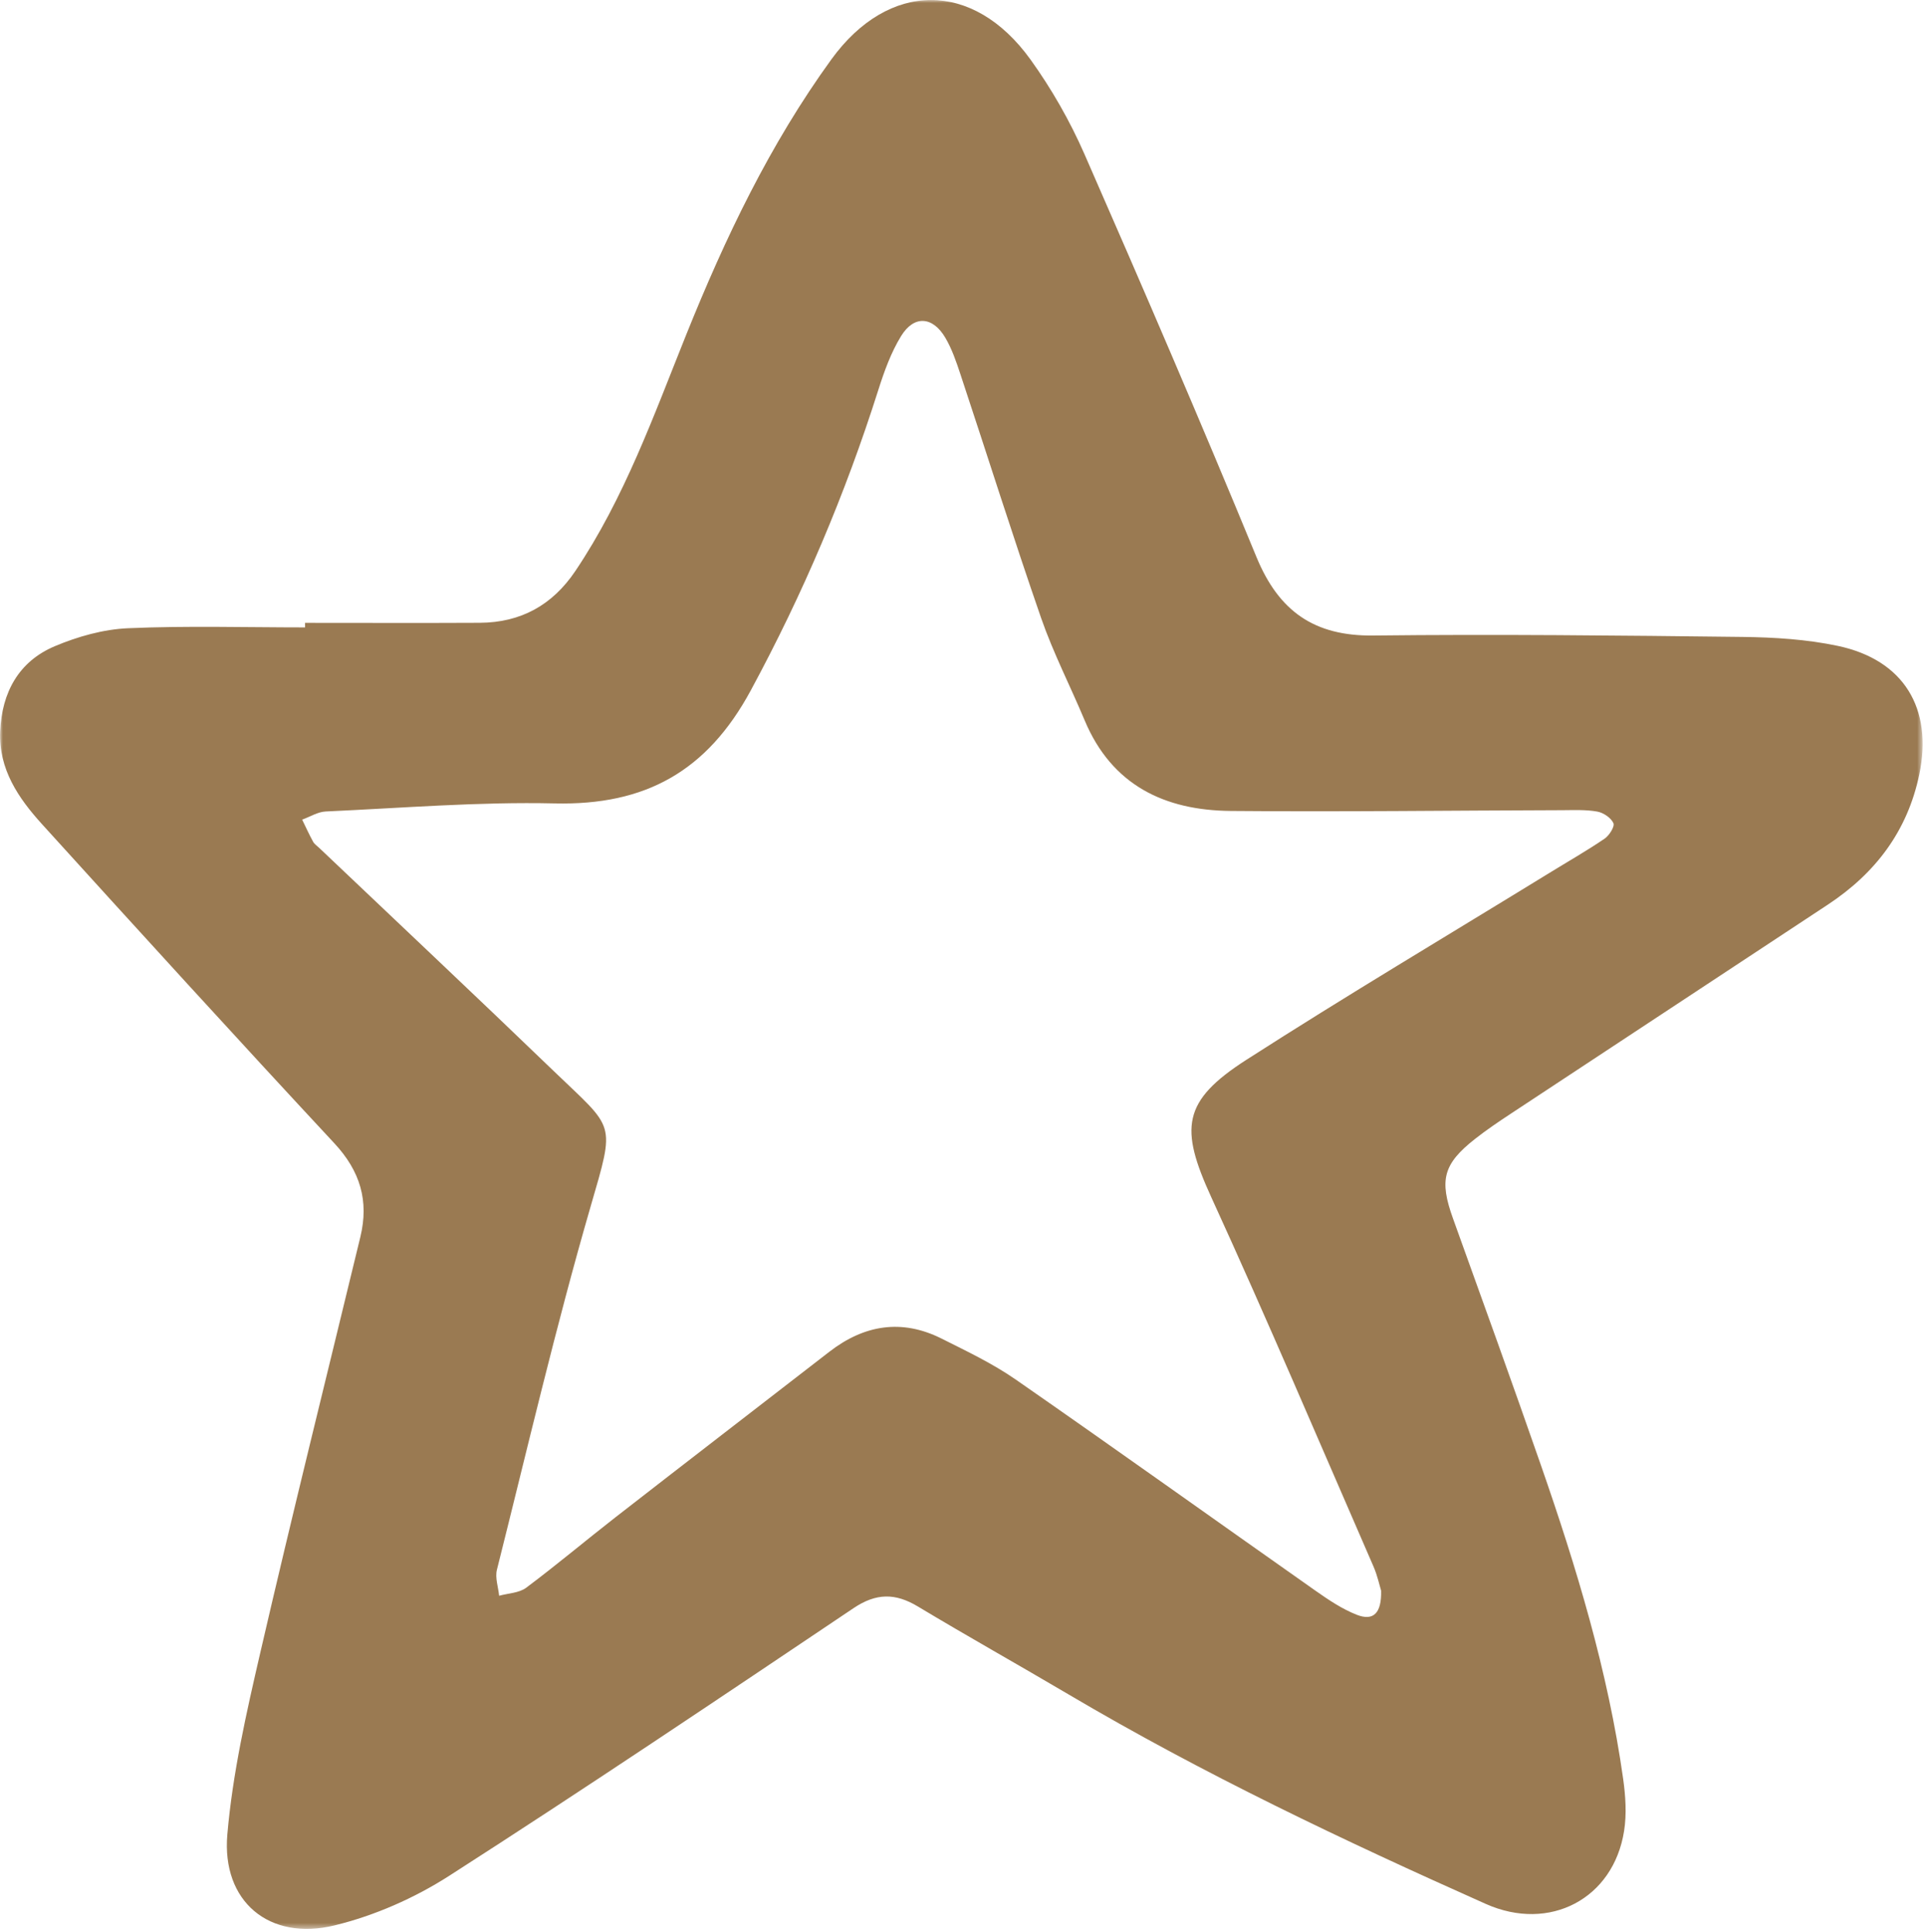 <?xml version="1.0" encoding="UTF-8"?> <svg xmlns="http://www.w3.org/2000/svg" width="330" height="331" viewBox="0 0 330 331" fill="none"><g clip-path="url(#clip0_294_95)"><mask id="mask0_294_95" style="mask-type:luminance" maskUnits="userSpaceOnUse" x="0" y="0" width="330" height="331"><path d="M329.41 0H0V330.54H329.41V0Z" fill="white"></path></mask><g mask="url(#mask0_294_95)"><path d="M52.261 106.729C62.241 106.729 72.221 106.769 82.211 106.719C89.211 106.679 94.631 103.709 98.571 97.859C107.001 85.319 112.011 71.199 117.581 57.339C124.251 40.759 131.911 24.709 142.451 10.169C152.231 -3.311 166.721 -3.471 176.571 10.209C180.181 15.229 183.321 20.729 185.801 26.389C195.851 49.319 205.761 72.319 215.291 95.469C219.121 104.759 225.201 109.019 235.301 108.899C256.381 108.659 277.471 108.889 298.561 109.139C304.021 109.209 309.581 109.549 314.901 110.679C326.201 113.079 331.211 121.399 328.851 132.699C326.831 142.409 321.331 149.639 313.171 155.019C295.061 166.959 276.941 178.899 258.841 190.849C256.761 192.219 254.691 193.619 252.731 195.159C247.251 199.469 246.581 202.219 248.961 208.809C254.021 222.869 259.101 236.919 264.011 251.039C270.111 268.589 275.511 286.349 278.111 304.819C278.521 307.749 278.731 310.849 278.271 313.739C276.451 325.359 265.511 331.129 254.561 326.239C230.201 315.379 206.111 303.949 183.111 290.359C174.521 285.289 165.821 280.419 157.271 275.279C153.401 272.949 150.121 272.959 146.251 275.559C123.271 290.999 100.301 306.449 77.011 321.399C71.051 325.229 64.181 328.259 57.301 329.929C46.111 332.649 37.961 325.819 38.951 314.359C39.851 303.879 42.221 293.469 44.601 283.179C50.101 259.389 56.001 235.699 61.741 211.969C63.241 205.769 61.721 200.669 57.281 195.899C40.451 177.809 23.821 159.549 7.221 141.249C3.161 136.779 -0.259 131.799 0.031 125.299C0.321 118.659 3.201 113.339 9.391 110.729C13.331 109.069 17.721 107.829 21.961 107.649C32.041 107.209 42.161 107.509 52.271 107.509C52.261 107.249 52.261 106.989 52.261 106.729ZM236.641 272.569C236.371 271.699 236.011 269.979 235.321 268.399C226.121 247.279 217.121 226.069 207.531 205.129C202.121 193.309 202.531 188.679 213.561 181.599C230.641 170.629 248.111 160.249 265.411 149.619C268.591 147.659 271.841 145.809 274.931 143.709C275.731 143.169 276.701 141.619 276.441 141.049C276.031 140.139 274.731 139.259 273.681 139.069C271.741 138.719 269.711 138.819 267.721 138.829C248.761 138.879 229.801 139.129 210.851 138.959C199.551 138.859 190.501 134.559 185.841 123.429C183.391 117.579 180.471 111.899 178.391 105.919C173.581 92.039 169.171 78.019 164.541 64.079C163.841 61.959 163.101 59.799 161.981 57.889C159.821 54.199 156.611 53.969 154.391 57.589C152.661 60.409 151.501 63.639 150.491 66.819C144.831 84.679 137.581 101.759 128.641 118.299C121.131 132.199 110.551 138.019 95.081 137.669C82.011 137.369 68.901 138.459 55.821 139.049C54.451 139.109 53.121 139.959 51.771 140.449C52.391 141.719 52.971 142.999 53.651 144.239C53.881 144.659 54.341 144.949 54.701 145.299C68.081 158.019 81.531 170.669 94.821 183.479C105.401 193.679 105.471 191.989 101.181 206.789C95.221 227.349 90.361 248.229 85.141 268.989C84.801 270.349 85.371 271.949 85.521 273.439C87.081 273.009 88.941 272.969 90.151 272.069C95.341 268.189 100.311 263.999 105.421 260.019C117.621 250.529 129.881 241.089 142.101 231.629C148.071 227.009 154.501 225.949 161.341 229.379C165.671 231.549 170.101 233.659 174.061 236.409C191.261 248.359 208.301 260.549 225.431 272.599C227.651 274.159 229.981 275.729 232.491 276.709C235.311 277.799 236.731 276.459 236.641 272.569Z" fill="#9A7A52"></path></g></g><defs><clipPath id="clip0_294_95"><rect width="330" height="331" fill="white"></rect></clipPath></defs></svg> 